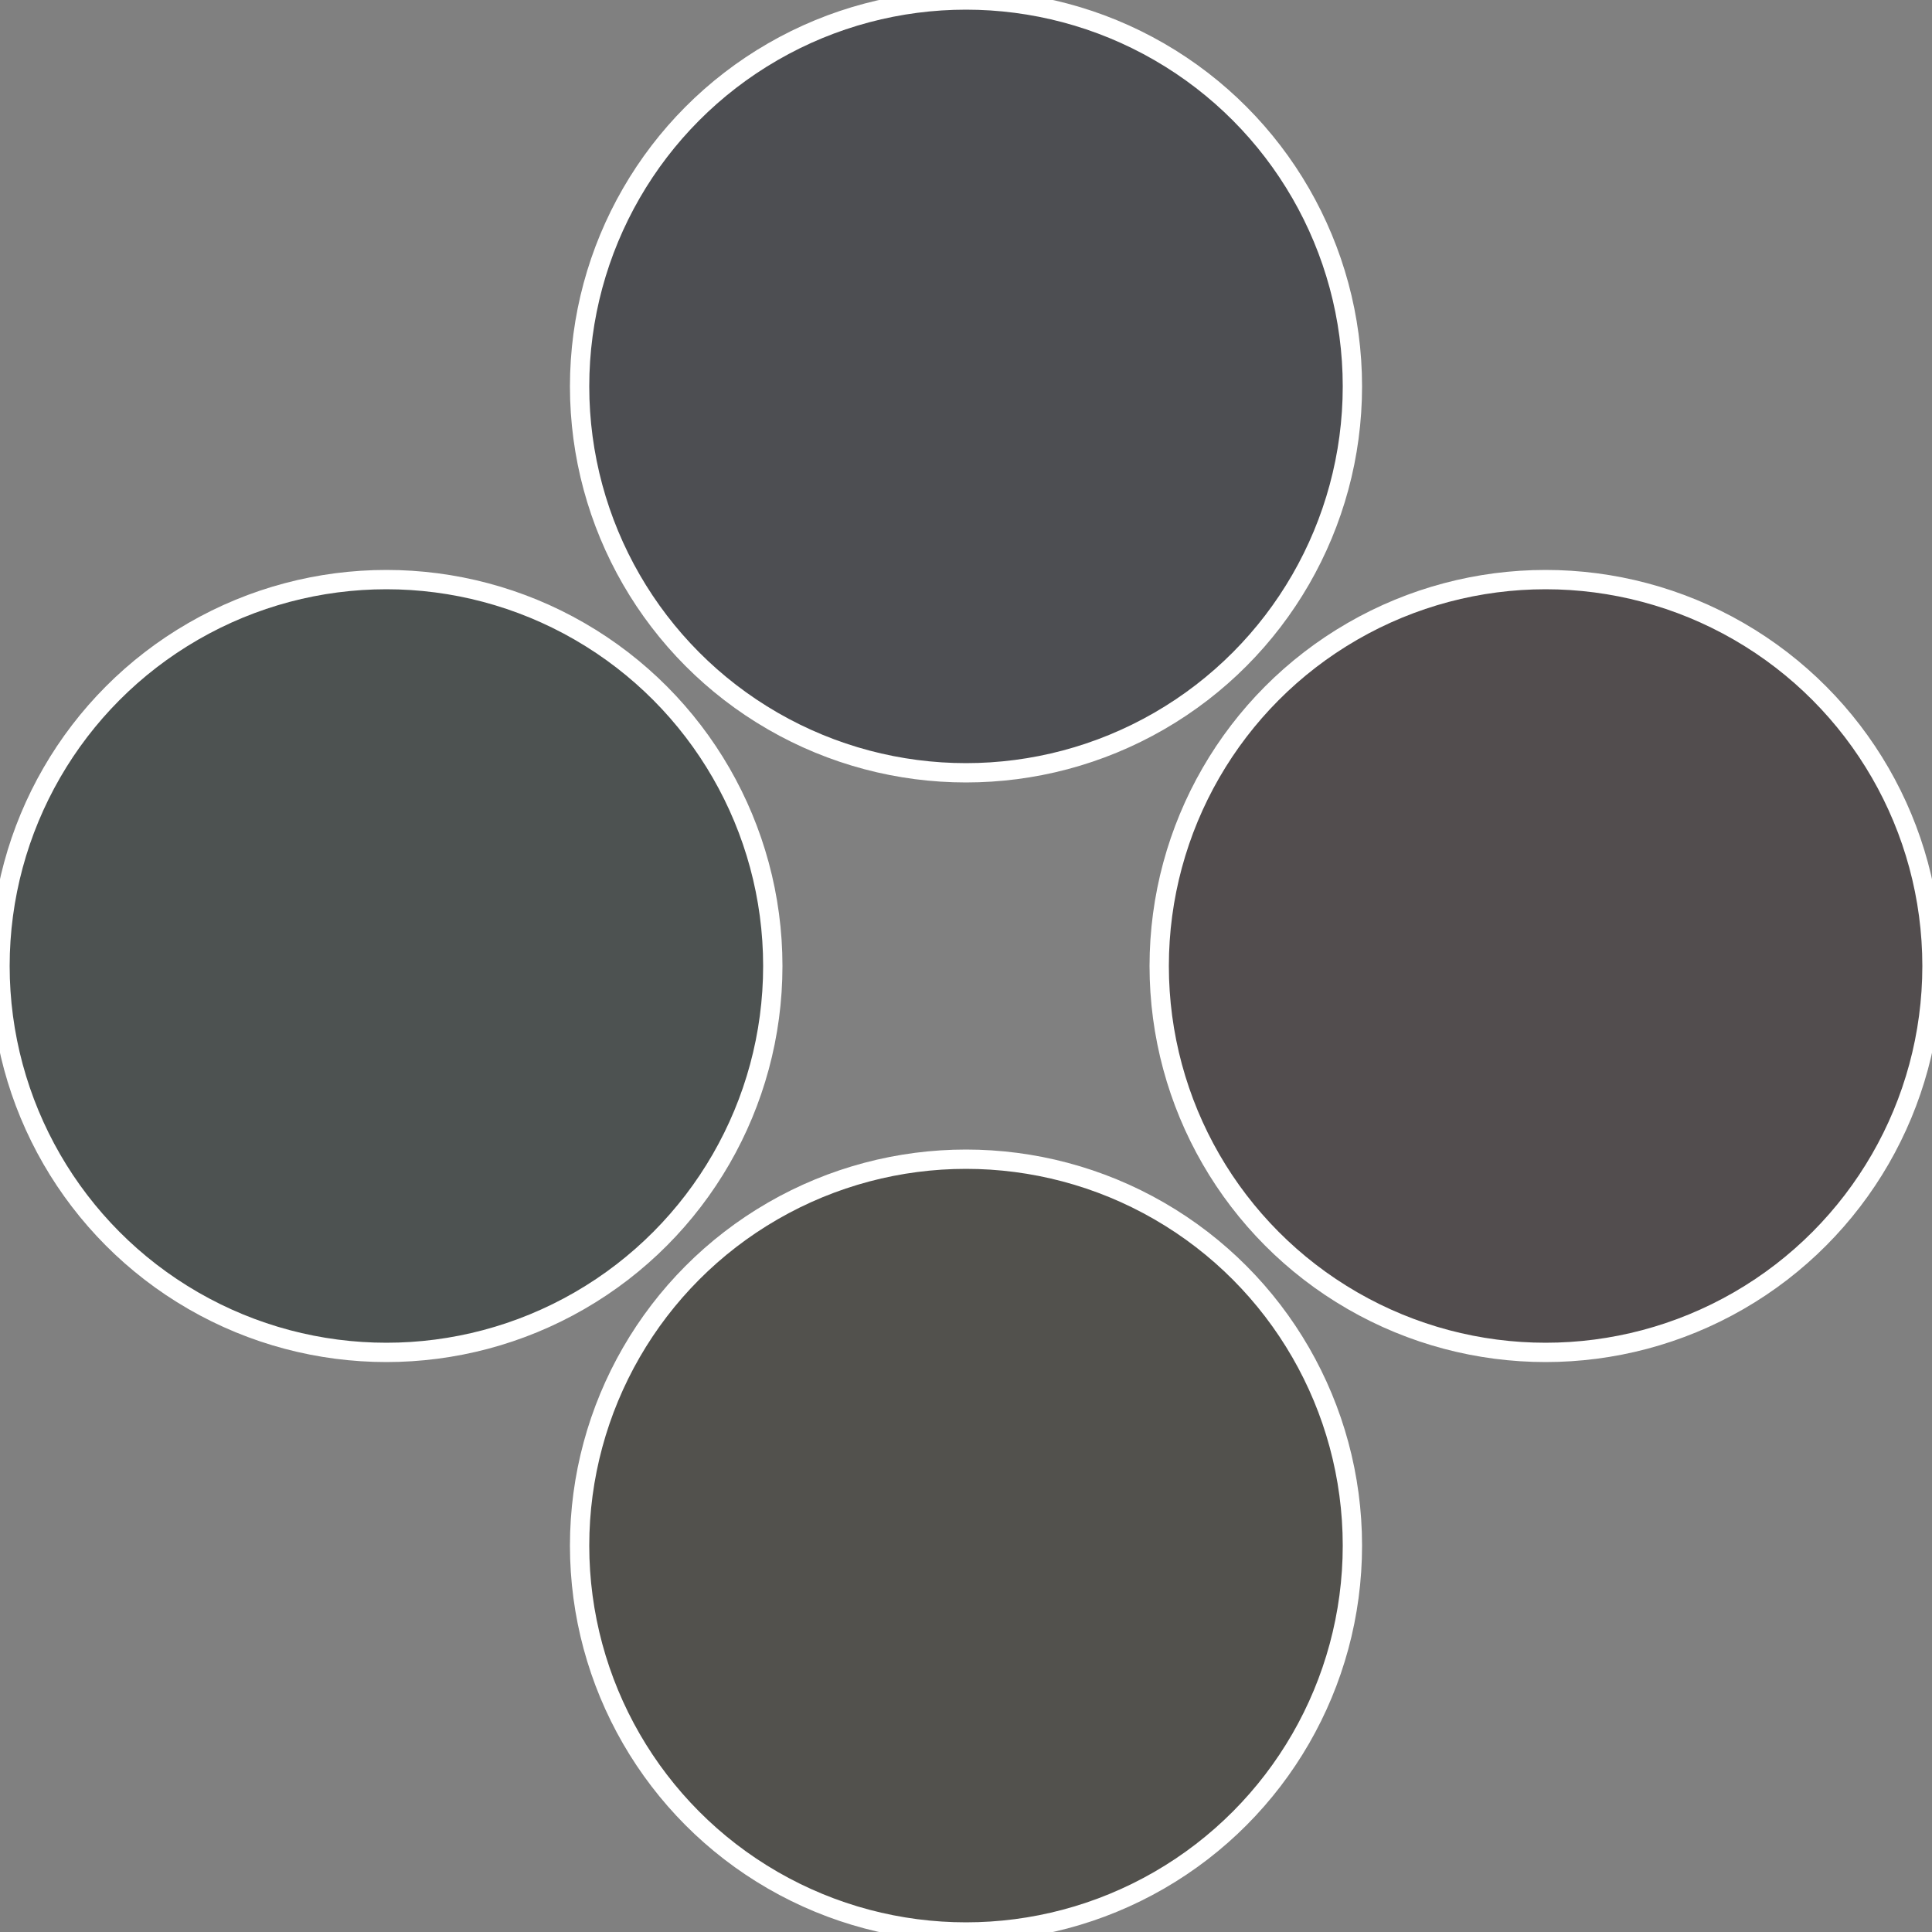 <?xml version="1.0" standalone="no"?>
<svg width="500" height="500" viewBox="-1 -1 2 2" xmlns="http://www.w3.org/2000/svg">
 
                <rect x="-1" y="-1" width="2" height="2" fill="#808080" stroke="none"/>
 
                <circle cx="0.6" cy="0" r="0.4" fill="#524d4e" stroke="#fff" stroke-width="1%" />
             
                <circle cx="3.6739403974421E-17" cy="0.6" r="0.4" fill="#52514d" stroke="#fff" stroke-width="1%" />
             
                <circle cx="-0.6" cy="7.3478807948841E-17" r="0.4" fill="#4d5251" stroke="#fff" stroke-width="1%" />
             
                <circle cx="-1.1021821192326E-16" cy="-0.6" r="0.4" fill="#4d4e52" stroke="#fff" stroke-width="1%" />
            </svg>
